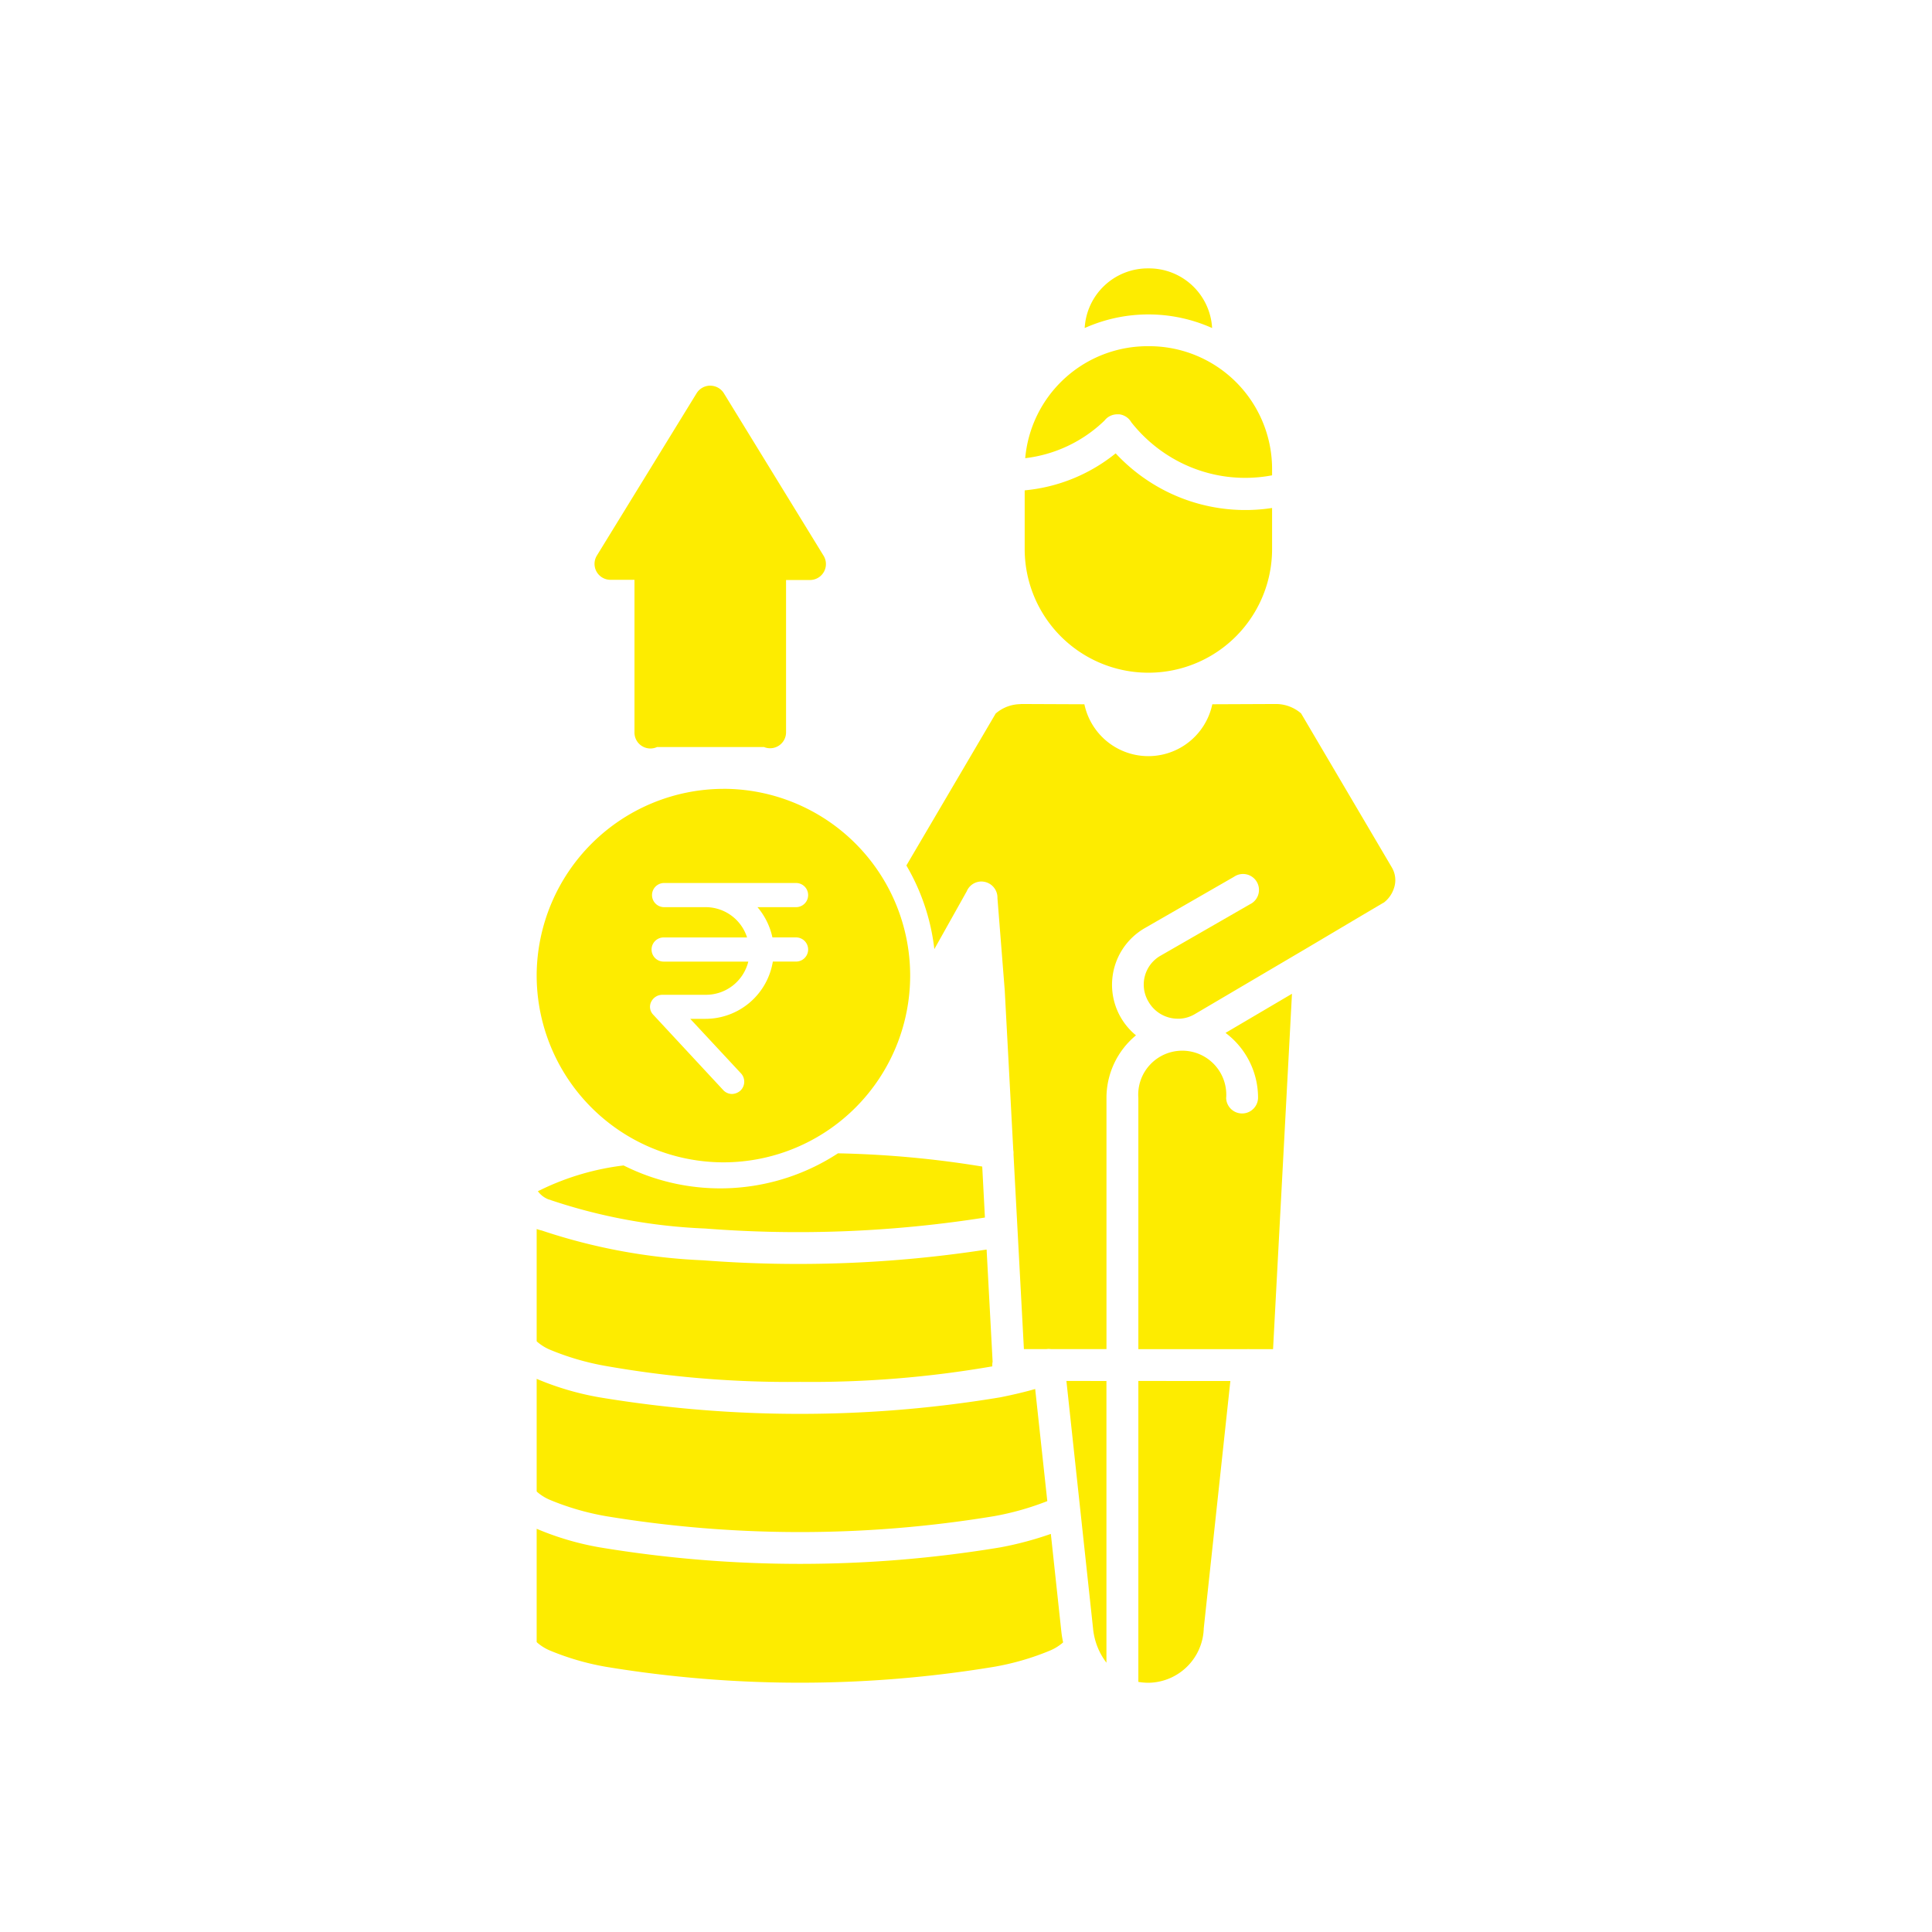 <svg xmlns="http://www.w3.org/2000/svg" xmlns:xlink="http://www.w3.org/1999/xlink" width="72" height="72" viewBox="0 0 72 72">
  <defs>
    <clipPath id="clip-ProvidentFund">
      <rect width="72" height="72"/>
    </clipPath>
  </defs>
  <g id="ProvidentFund" clip-path="url(#clip-ProvidentFund)">
    <g id="Group_39" data-name="Group 39" transform="translate(-376 -353)">
      <g id="Group_32" data-name="Group 32" transform="translate(-132 -468)">
        <g id="noun-indian-rupee-113937" transform="translate(528 850.397)">
          <path id="Path_220" data-name="Path 220" d="M104.951,28a6.981,6.981,0,0,0-6.96,6.913,6.97,6.97,0,0,0,6.913,7.006h.046a6.96,6.96,0,1,0,0-13.92Zm1.825,5.537h.882a.448.448,0,0,1,0,.9h-.866a2.544,2.544,0,0,1-2.506,2.134h-.572l1.9,2.042a.458.458,0,0,1-.031.634.491.491,0,0,1-.309.124.445.445,0,0,1-.325-.139l-2.614-2.815a.42.42,0,0,1-.077-.479.466.466,0,0,1,.418-.263H104.3a1.625,1.625,0,0,0,1.578-1.237h-3.155a.448.448,0,1,1,0-.9h3.109a1.62,1.62,0,0,0-1.547-1.129H102.74a.448.448,0,0,1,0-.9h4.918a.448.448,0,1,1,0,.9h-1.438a2.582,2.582,0,0,1,.557,1.129Z" transform="translate(-97.991 -27.999)" fill="#fdec00"/>
        </g>
        <g id="Group_29" data-name="Group 29" transform="translate(528 831)">
          <path id="noun-capital-4223350" d="M206.22,5.6a2.355,2.355,0,0,0-2.375,2.223,5.812,5.812,0,0,1,4.749,0A2.355,2.355,0,0,0,206.22,5.6Zm0,2.9a4.577,4.577,0,0,0-4.591,4.173,5.112,5.112,0,0,0,2.953-1.4h0a.6.6,0,0,1,.49-.234l.024,0,.024,0,.021,0a.6.6,0,0,1,.439.293,5.479,5.479,0,0,0,1.53,1.335,5.362,5.362,0,0,0,3.719.645v-.229A4.578,4.578,0,0,0,206.22,8.5ZM189.9,9.97h0a.6.6,0,0,0-.518.284L185.667,16.3a.594.594,0,0,0,.507.906h.893v5.67a.594.594,0,0,0,.841.562l3.987,0a.594.594,0,0,0,.821-.555v-5.67h.892a.594.594,0,0,0,.506-.905L190.4,10.256a.594.594,0,0,0-.495-.284ZM205,12.493a6.318,6.318,0,0,1-3.391,1.379v2.186a4.61,4.61,0,0,0,9.22,0V14.529a6.57,6.57,0,0,1-4.319-.825,6.658,6.658,0,0,1-1.51-1.21Zm-3.54,9.346a1.433,1.433,0,0,0-.932.351L197.2,27.852a7.924,7.924,0,0,1,1.042,3.117l1.207-2.154a.594.594,0,0,1,.551-.366.565.565,0,0,1,.1.01.6.6,0,0,1,.494.613l.088,1.109.186,2.352h0a.1.1,0,0,1,0,.014l.316,5.912a.58.58,0,0,1,.008.155l.388,7.262h.836a.559.559,0,0,1,.075-.008.569.569,0,0,1,.1.008h2.066V36.523a3.024,3.024,0,0,1,1.1-2.341,2.436,2.436,0,0,1,.335-4l3.317-1.908A.594.594,0,1,1,210,29.3l-3.317,1.908a1.238,1.238,0,0,0-.462,1.717,1.259,1.259,0,0,0,1.1.637c.026,0,.052,0,.078,0a1.24,1.24,0,0,0,.549-.17l4.174-2.459L214.2,29.7l.522-.308.261-.154h0l.006,0a1.092,1.092,0,0,0,.375-.521.927.927,0,0,0-.077-.8l-3.376-5.731a1.434,1.434,0,0,0-.933-.352l-2.377.01a2.436,2.436,0,0,1-4.767,0l-2.377-.01Zm10.11,10.794-2.476,1.458a3.017,3.017,0,0,1,1.212,2.432h0a.595.595,0,0,1-1.189,0,1.641,1.641,0,1,0-3.272,0v9.354h4.047a.586.586,0,0,1,.1,0h.873Zm-16.916,5.944a8.022,8.022,0,0,1-7.992.454,9.7,9.7,0,0,0-3.07.9l-.026.014-.027.012a.64.64,0,0,0-.072.035.884.884,0,0,0,.41.309l.045.01.043.018a20.653,20.653,0,0,0,5.731,1.052,44.774,44.774,0,0,0,10.431-.409l-.1-1.9a37.779,37.779,0,0,0-5.371-.493ZM183.422,41.4v4.181s.006.008.032.032a1.8,1.8,0,0,0,.445.277,9.785,9.785,0,0,0,2.094.613,39.248,39.248,0,0,0,7.244.594,39.543,39.543,0,0,0,7.167-.579h0a.584.584,0,0,1,.01-.173l-.224-4.18a46.138,46.138,0,0,1-10.57.4h-.006l-.006,0a21.779,21.779,0,0,1-6-1.111c-.062-.014-.123-.032-.182-.052Zm0,5.578v4.2s.006.008.032.032a1.793,1.793,0,0,0,.445.277,9.8,9.8,0,0,0,2.094.612,44.417,44.417,0,0,0,14.488,0,10.45,10.45,0,0,0,1.971-.559L202,47.362q-.283.082-.6.157-.331.079-.695.152a45.525,45.525,0,0,1-14.951,0,10.688,10.688,0,0,1-2.339-.69Zm19.742.084.992,9.214a2.5,2.5,0,0,0,.5,1.287v-10.5Zm2.681,0V58.277a2.242,2.242,0,0,0,.374.033,2.09,2.09,0,0,0,2.064-2.032l.991-9.214Zm-22.423,5.51v4.219s.006.008.032.033a1.809,1.809,0,0,0,.445.277,9.8,9.8,0,0,0,2.094.612,44.417,44.417,0,0,0,14.488,0,9.79,9.79,0,0,0,2.093-.612,1.818,1.818,0,0,0,.446-.277c.018-.018.016-.014.021-.023a3.812,3.812,0,0,1-.066-.4l-.391-3.639a12.747,12.747,0,0,1-1.871.5,45.606,45.606,0,0,1-14.951,0,10.69,10.69,0,0,1-2.339-.69Z" transform="translate(-183.422 -5.598)" fill="#fdec00"/>
        </g>
      </g>
    </g>
  </g>
</svg>
